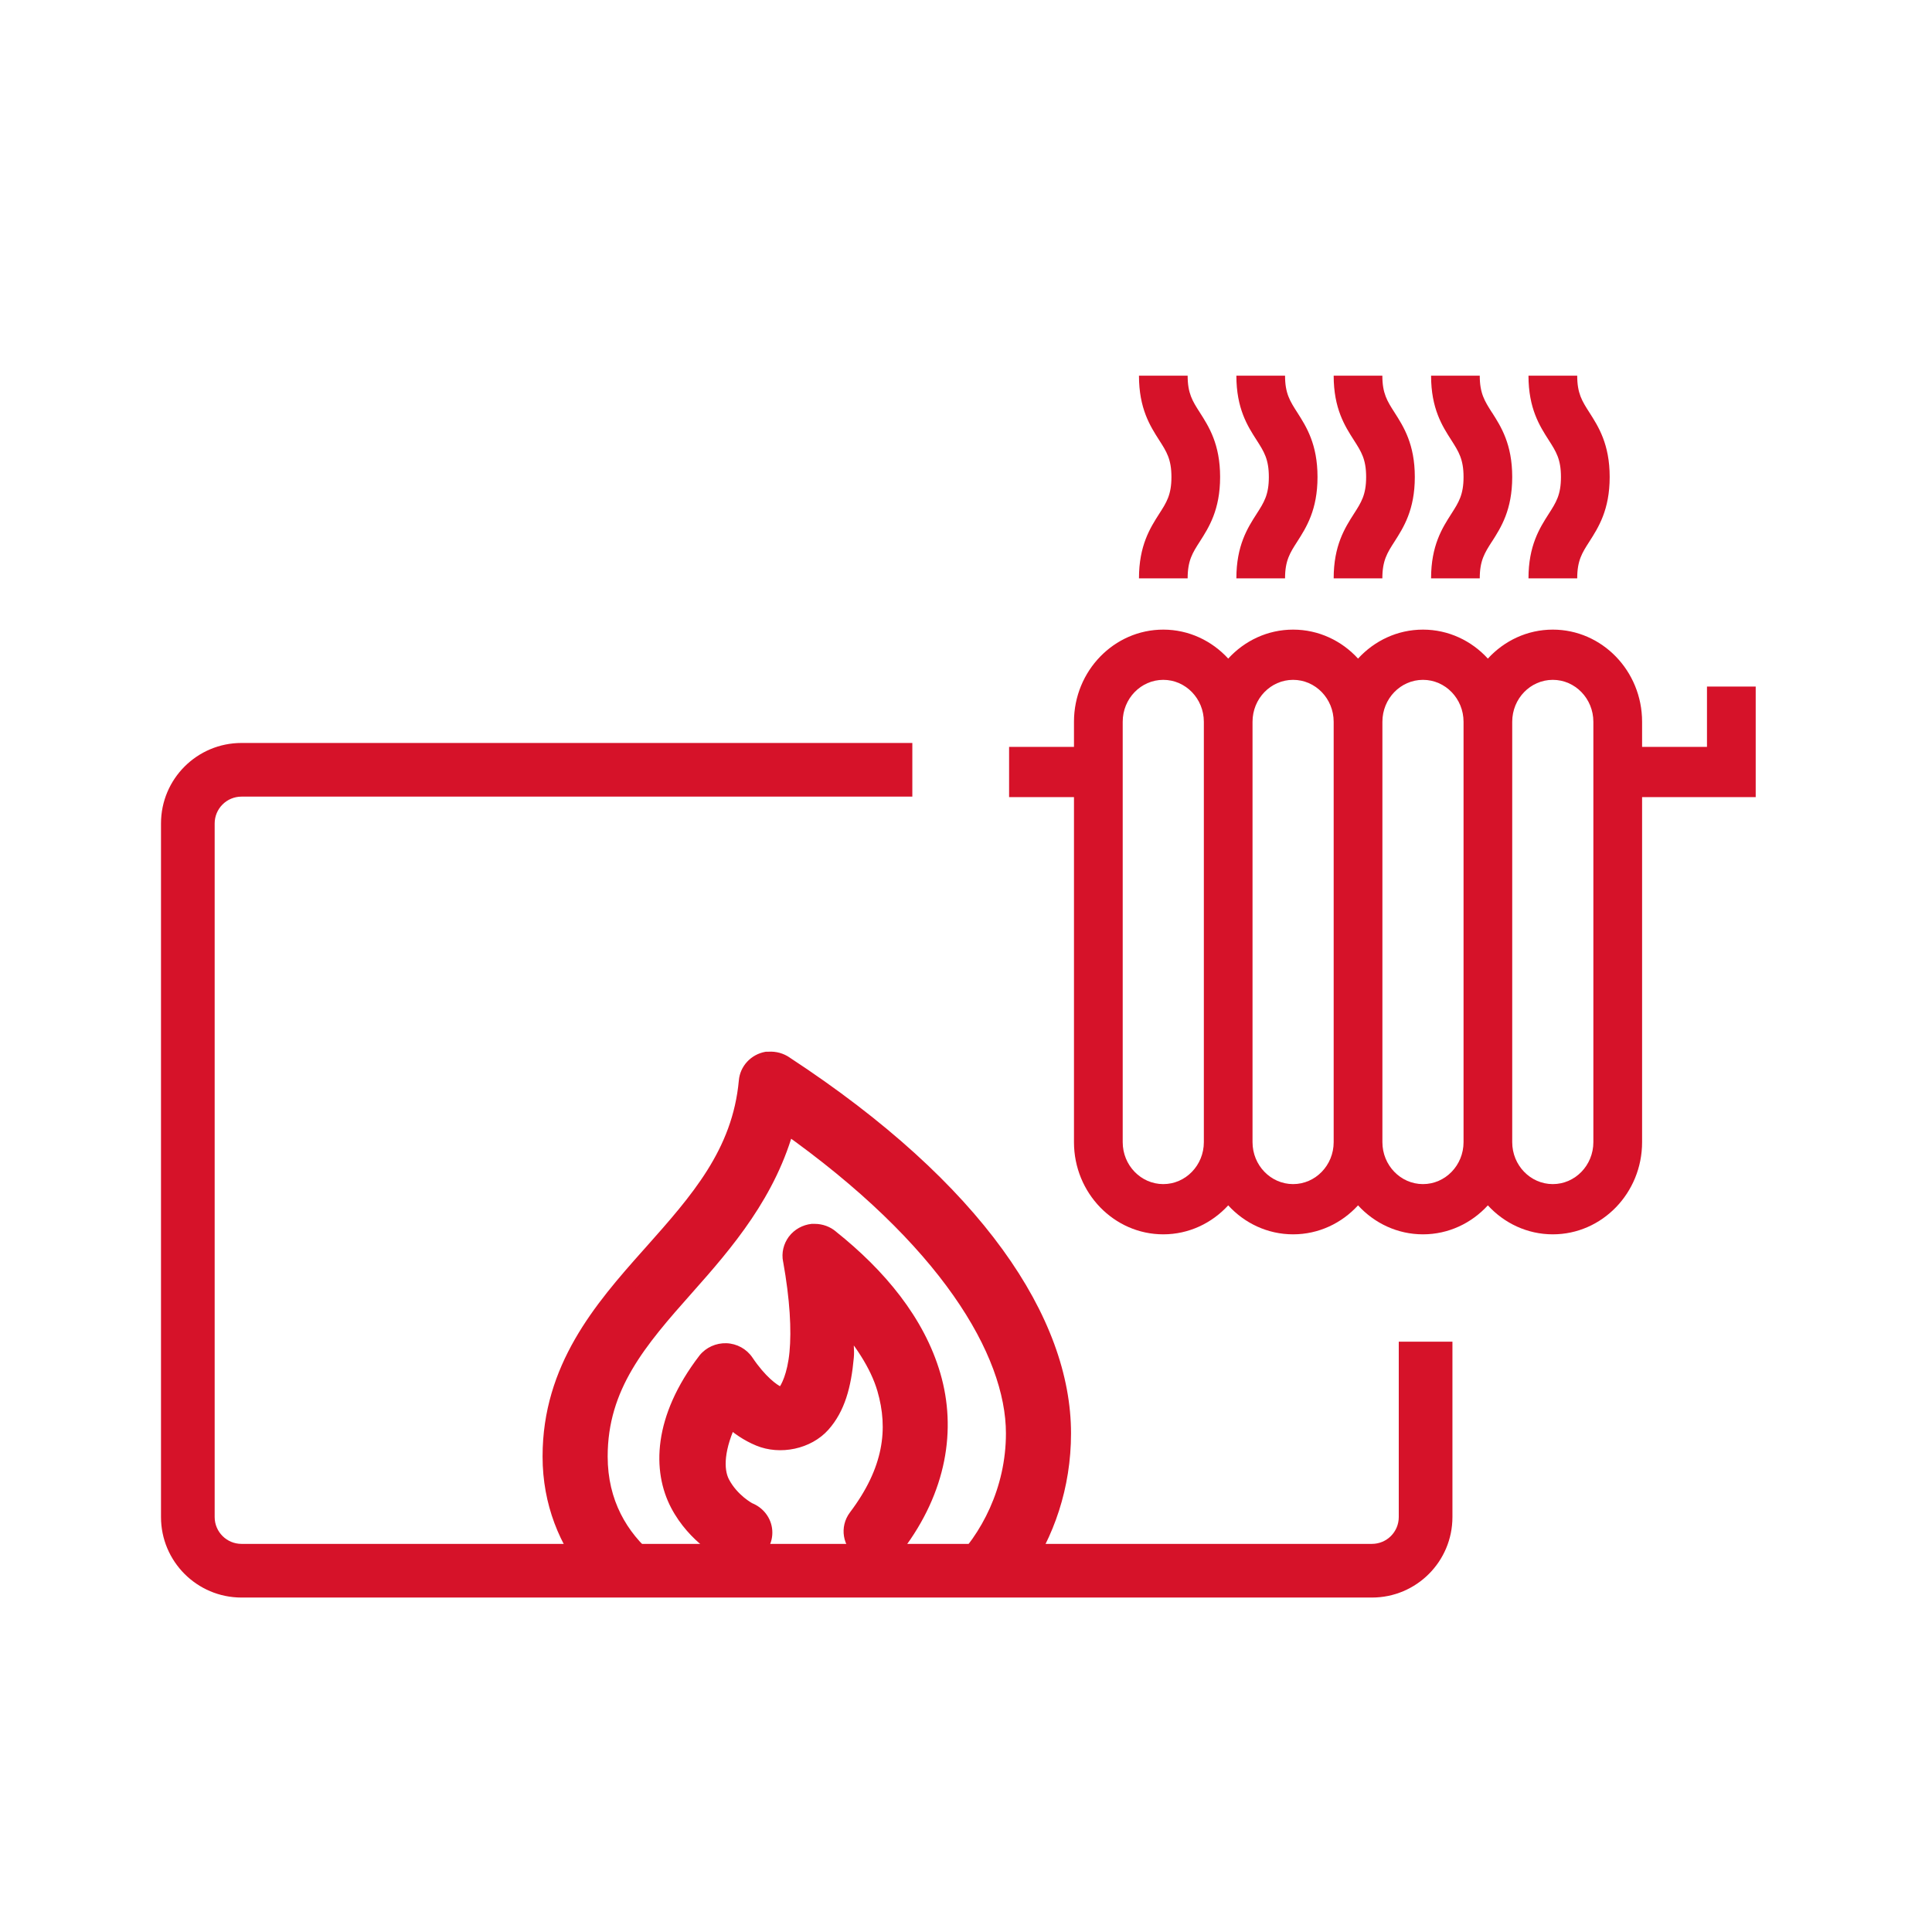 <svg width="36" height="36" viewBox="0 0 36 36" fill="none" xmlns="http://www.w3.org/2000/svg">
<path fill-rule="evenodd" clip-rule="evenodd" d="M13.941 20.15C13.956 19.962 14.1 19.806 14.292 19.772H14.332C14.433 19.765 14.533 19.793 14.616 19.85C18.19 22.192 19.782 24.647 19.782 26.709C19.782 27.691 19.471 28.576 18.985 29.268H17.843C18.44 28.69 18.919 27.773 18.919 26.709C18.919 25.172 17.651 23.054 14.643 20.932C14.31 22.202 13.509 23.136 12.767 23.97C11.89 24.956 11.149 25.814 11.149 27.139C11.149 28.019 11.538 28.66 12.066 29.108C12.133 29.165 12.202 29.218 12.274 29.268H11.041C10.592 28.717 10.285 27.997 10.285 27.139C10.285 25.508 11.224 24.414 12.106 23.423C12.124 23.403 12.141 23.384 12.159 23.364C13.021 22.396 13.817 21.502 13.941 20.15ZM14.84 23.147C14.912 23.053 15.022 22.992 15.142 22.98H15.182C15.287 22.98 15.388 23.017 15.465 23.084C16.357 23.794 17.066 24.652 17.354 25.64C17.642 26.627 17.469 27.739 16.68 28.782C16.538 28.969 16.266 29.01 16.073 28.873C15.879 28.736 15.836 28.474 15.978 28.286C16.637 27.413 16.738 26.635 16.518 25.874C16.379 25.4 16.066 24.944 15.681 24.505C15.685 24.606 15.697 24.718 15.71 24.829C15.729 24.995 15.747 25.161 15.735 25.287C15.686 25.816 15.575 26.223 15.303 26.526C15.032 26.829 14.538 26.932 14.157 26.774C13.956 26.691 13.762 26.564 13.59 26.396C13.317 26.955 13.29 27.384 13.428 27.648C13.611 27.995 13.941 28.169 13.941 28.169C14.096 28.228 14.204 28.366 14.216 28.528C14.228 28.689 14.143 28.842 13.998 28.922C13.852 29 13.673 28.992 13.536 28.899C13.536 28.899 12.976 28.621 12.659 28.013C12.342 27.405 12.334 26.458 13.172 25.366C13.258 25.26 13.391 25.199 13.53 25.204C13.669 25.209 13.798 25.279 13.874 25.392C14.127 25.768 14.373 25.954 14.494 26.005C14.557 26.031 14.574 26.045 14.586 26.042C14.598 26.039 14.606 26.02 14.643 25.979C14.718 25.894 14.845 25.638 14.885 25.209C14.926 24.78 14.894 24.197 14.764 23.475C14.74 23.361 14.769 23.242 14.84 23.147Z" fill="#D61229"/>
<path d="M14.292 19.772V19.597H14.276L14.261 19.599L14.292 19.772ZM13.941 20.15L14.115 20.166L14.115 20.164L13.941 20.15ZM14.332 19.772V19.947L14.344 19.946L14.332 19.772ZM14.616 19.85L14.516 19.994L14.52 19.996L14.616 19.85ZM18.985 29.268V29.443H19.075L19.128 29.369L18.985 29.268ZM17.843 29.268L17.721 29.142L17.411 29.443H17.843V29.268ZM14.643 20.932L14.743 20.789L14.537 20.644L14.473 20.888L14.643 20.932ZM12.767 23.97L12.898 24.087L12.898 24.087L12.767 23.97ZM12.066 29.108L12.179 28.974H12.179L12.066 29.108ZM12.274 29.268V29.443H12.829L12.374 29.125L12.274 29.268ZM11.041 29.268L10.905 29.379L10.958 29.443H11.041V29.268ZM12.106 23.423L11.976 23.306L11.976 23.306L12.106 23.423ZM12.159 23.364L12.028 23.248L12.028 23.248L12.159 23.364ZM15.142 22.98V22.805H15.132L15.123 22.805L15.142 22.98ZM14.84 23.147L14.701 23.041L14.7 23.042L14.84 23.147ZM15.465 23.084L15.351 23.216L15.356 23.221L15.465 23.084ZM17.354 25.64L17.186 25.689V25.689L17.354 25.64ZM16.68 28.782L16.54 28.676L16.54 28.676L16.68 28.782ZM16.073 28.873L15.972 29.016H15.972L16.073 28.873ZM15.978 28.286L16.118 28.392L16.118 28.392L15.978 28.286ZM16.518 25.874L16.686 25.825L16.686 25.825L16.518 25.874ZM15.681 24.505L15.813 24.39L15.49 24.021L15.506 24.511L15.681 24.505ZM15.71 24.829L15.884 24.81V24.81L15.71 24.829ZM15.735 25.287L15.561 25.271L15.561 25.271L15.735 25.287ZM14.157 26.774L14.224 26.612L14.224 26.612L14.157 26.774ZM13.59 26.396L13.713 26.27L13.539 26.102L13.433 26.319L13.59 26.396ZM13.428 27.648L13.273 27.729L13.273 27.729L13.428 27.648ZM13.941 28.169L13.859 28.324L13.869 28.329L13.879 28.333L13.941 28.169ZM13.998 28.922L14.081 29.076L14.083 29.075L13.998 28.922ZM13.536 28.899L13.635 28.755L13.625 28.748L13.614 28.743L13.536 28.899ZM12.659 28.013L12.504 28.093L12.659 28.013ZM13.172 25.366L13.036 25.255L13.033 25.259L13.172 25.366ZM13.53 25.204L13.523 25.379L13.523 25.379L13.53 25.204ZM13.874 25.392L14.019 25.294L14.019 25.294L13.874 25.392ZM14.494 26.005L14.427 26.166L14.494 26.005ZM14.586 26.042L14.541 25.873L14.541 25.873L14.586 26.042ZM14.643 25.979L14.512 25.862V25.862L14.643 25.979ZM14.885 25.209L15.059 25.226V25.226L14.885 25.209ZM14.764 23.475L14.936 23.444L14.935 23.439L14.764 23.475ZM14.261 19.599C13.993 19.647 13.788 19.867 13.767 20.136L14.115 20.164C14.124 20.058 14.206 19.965 14.322 19.944L14.261 19.599ZM14.332 19.597H14.292V19.947H14.332V19.597ZM14.715 19.706C14.6 19.627 14.461 19.588 14.321 19.597L14.344 19.946C14.405 19.942 14.466 19.959 14.516 19.994L14.715 19.706ZM19.957 26.709C19.957 24.557 18.303 22.057 14.711 19.704L14.52 19.996C18.078 22.328 19.607 24.737 19.607 26.709H19.957ZM19.128 29.369C19.635 28.648 19.957 27.728 19.957 26.709H19.607C19.607 27.654 19.308 28.503 18.841 29.167L19.128 29.369ZM17.843 29.443H18.985V29.093H17.843V29.443ZM18.744 26.709C18.744 27.721 18.288 28.594 17.721 29.142L17.965 29.394C18.592 28.787 19.094 27.826 19.094 26.709H18.744ZM14.542 21.075C17.536 23.188 18.744 25.259 18.744 26.709H19.094C19.094 25.084 17.766 22.921 14.743 20.789L14.542 21.075ZM12.898 24.087C13.639 23.254 14.468 22.291 14.812 20.977L14.473 20.888C14.153 22.113 13.38 23.018 12.637 23.854L12.898 24.087ZM11.323 27.139C11.323 25.889 12.016 25.079 12.898 24.087L12.637 23.854C11.765 24.834 10.973 25.739 10.973 27.139H11.323ZM12.179 28.974C11.684 28.554 11.323 27.96 11.323 27.139H10.973C10.973 28.078 11.392 28.765 11.953 29.241L12.179 28.974ZM12.374 29.125C12.307 29.078 12.242 29.028 12.179 28.974L11.953 29.241C12.024 29.302 12.098 29.359 12.173 29.411L12.374 29.125ZM11.041 29.443H12.274V29.093H11.041V29.443ZM10.11 27.139C10.11 28.041 10.433 28.799 10.905 29.379L11.177 29.157C10.75 28.635 10.46 27.953 10.46 27.139H10.11ZM11.976 23.306C11.097 24.294 10.11 25.433 10.11 27.139H10.46C10.46 25.581 11.352 24.533 12.237 23.539L11.976 23.306ZM12.028 23.248C12.011 23.267 11.993 23.287 11.976 23.306L12.237 23.539C12.255 23.52 12.272 23.5 12.289 23.48L12.028 23.248ZM13.767 20.134C13.649 21.42 12.895 22.273 12.028 23.248L12.289 23.48C13.146 22.518 13.985 21.583 14.115 20.166L13.767 20.134ZM15.123 22.805C14.957 22.823 14.803 22.907 14.701 23.041L14.979 23.254C15.021 23.198 15.087 23.162 15.161 23.153L15.123 22.805ZM15.182 22.805H15.142V23.154H15.182V22.805ZM15.58 22.951C15.47 22.857 15.328 22.805 15.182 22.805V23.154C15.245 23.154 15.306 23.177 15.351 23.216L15.58 22.951ZM17.522 25.59C17.22 24.555 16.482 23.67 15.574 22.947L15.356 23.221C16.233 23.919 16.912 24.748 17.186 25.689L17.522 25.59ZM16.819 28.887C17.639 27.803 17.827 26.635 17.522 25.59L17.186 25.689C17.458 26.619 17.298 27.674 16.54 28.676L16.819 28.887ZM15.972 29.016C16.241 29.207 16.619 29.152 16.819 28.887L16.54 28.676C16.456 28.787 16.292 28.814 16.173 28.73L15.972 29.016ZM15.838 28.181C15.636 28.449 15.698 28.823 15.972 29.016L16.173 28.73C16.059 28.649 16.037 28.499 16.118 28.392L15.838 28.181ZM16.35 25.923C16.554 26.627 16.467 27.348 15.838 28.181L16.118 28.392C16.808 27.478 16.923 26.644 16.686 25.825L16.35 25.923ZM15.55 24.62C15.928 25.052 16.222 25.485 16.35 25.923L16.686 25.825C16.537 25.314 16.203 24.835 15.813 24.39L15.55 24.62ZM15.884 24.81C15.871 24.697 15.859 24.592 15.856 24.499L15.506 24.511C15.51 24.62 15.524 24.739 15.536 24.849L15.884 24.81ZM15.909 25.304C15.924 25.155 15.902 24.969 15.884 24.81L15.536 24.849C15.556 25.022 15.571 25.166 15.561 25.271L15.909 25.304ZM15.434 26.643C15.743 26.297 15.86 25.843 15.909 25.304L15.561 25.271C15.513 25.788 15.407 26.149 15.173 26.409L15.434 26.643ZM14.09 26.936C14.536 27.121 15.11 27.004 15.434 26.643L15.173 26.409C14.954 26.654 14.54 26.743 14.224 26.612L14.09 26.936ZM13.468 26.521C13.655 26.704 13.868 26.844 14.09 26.936L14.224 26.612C14.044 26.538 13.869 26.423 13.713 26.27L13.468 26.521ZM13.583 27.566C13.484 27.377 13.483 27.015 13.748 26.473L13.433 26.319C13.152 26.895 13.096 27.39 13.273 27.729L13.583 27.566ZM13.941 28.169C14.023 28.014 14.023 28.014 14.023 28.014C14.023 28.014 14.023 28.014 14.023 28.014C14.023 28.014 14.023 28.015 14.023 28.015C14.023 28.015 14.023 28.015 14.023 28.015C14.023 28.015 14.023 28.015 14.023 28.015C14.023 28.015 14.023 28.014 14.022 28.014C14.02 28.013 14.018 28.012 14.014 28.009C14.007 28.005 13.996 27.999 13.981 27.989C13.952 27.971 13.911 27.942 13.864 27.904C13.77 27.826 13.66 27.713 13.583 27.566L13.273 27.729C13.379 27.929 13.525 28.077 13.642 28.174C13.7 28.222 13.753 28.259 13.792 28.284C13.811 28.296 13.827 28.306 13.839 28.312C13.844 28.316 13.849 28.318 13.853 28.32C13.854 28.321 13.856 28.322 13.857 28.323C13.857 28.323 13.858 28.323 13.858 28.323C13.859 28.323 13.859 28.324 13.859 28.324C13.859 28.324 13.859 28.324 13.859 28.324C13.859 28.324 13.859 28.324 13.859 28.324C13.859 28.324 13.859 28.324 13.941 28.169ZM14.39 28.515C14.373 28.282 14.218 28.087 14.003 28.005L13.879 28.333C13.975 28.369 14.035 28.451 14.041 28.54L14.39 28.515ZM14.083 29.075C14.286 28.963 14.407 28.746 14.39 28.515L14.041 28.54C14.048 28.632 14.001 28.721 13.914 28.769L14.083 29.075ZM13.438 29.044C13.629 29.174 13.878 29.185 14.081 29.076L13.916 28.768C13.825 28.816 13.716 28.81 13.635 28.755L13.438 29.044ZM12.504 28.093C12.677 28.425 12.915 28.664 13.107 28.82C13.203 28.898 13.289 28.956 13.352 28.995C13.383 29.014 13.409 29.029 13.427 29.039C13.436 29.044 13.443 29.048 13.449 29.051C13.451 29.052 13.454 29.053 13.455 29.054C13.456 29.055 13.457 29.055 13.457 29.055C13.457 29.055 13.458 29.056 13.458 29.056C13.458 29.056 13.458 29.056 13.458 29.056C13.458 29.056 13.458 29.056 13.458 29.056C13.458 29.056 13.458 29.056 13.536 28.899C13.614 28.743 13.614 28.743 13.614 28.743C13.614 28.743 13.614 28.743 13.614 28.743C13.614 28.743 13.615 28.743 13.615 28.743C13.615 28.743 13.615 28.743 13.615 28.743C13.615 28.743 13.614 28.743 13.614 28.743C13.614 28.742 13.613 28.742 13.611 28.741C13.608 28.739 13.603 28.737 13.596 28.733C13.583 28.726 13.562 28.714 13.536 28.698C13.484 28.665 13.41 28.616 13.327 28.548C13.16 28.413 12.959 28.209 12.815 27.932L12.504 28.093ZM13.033 25.259C12.163 26.393 12.149 27.413 12.504 28.093L12.815 27.932C12.536 27.396 12.505 26.522 13.311 25.472L13.033 25.259ZM13.536 25.029C13.343 25.023 13.157 25.106 13.036 25.255L13.308 25.476C13.359 25.413 13.439 25.376 13.523 25.379L13.536 25.029ZM14.019 25.294C13.91 25.134 13.73 25.036 13.536 25.029L13.523 25.379C13.609 25.382 13.685 25.425 13.729 25.49L14.019 25.294ZM14.561 25.843C14.483 25.811 14.261 25.655 14.019 25.294L13.728 25.489C13.992 25.882 14.262 26.098 14.427 26.166L14.561 25.843ZM14.541 25.873C14.582 25.862 14.614 25.87 14.626 25.874C14.632 25.876 14.636 25.877 14.637 25.878C14.637 25.878 14.637 25.878 14.634 25.876C14.624 25.871 14.598 25.858 14.561 25.843L14.427 26.166C14.453 26.177 14.467 26.184 14.484 26.192C14.49 26.195 14.506 26.203 14.525 26.209C14.545 26.215 14.585 26.224 14.632 26.211L14.541 25.873ZM14.512 25.862C14.488 25.888 14.473 25.909 14.466 25.918C14.465 25.92 14.464 25.92 14.465 25.92C14.465 25.919 14.468 25.916 14.472 25.912C14.48 25.904 14.503 25.883 14.541 25.873L14.632 26.211C14.675 26.199 14.704 26.175 14.718 26.161C14.731 26.148 14.741 26.135 14.744 26.131C14.753 26.119 14.76 26.11 14.773 26.095L14.512 25.862ZM14.711 25.193C14.672 25.602 14.553 25.816 14.512 25.862L14.773 26.095C14.883 25.972 15.017 25.674 15.059 25.226L14.711 25.193ZM14.592 23.506C14.72 24.218 14.75 24.785 14.711 25.193L15.059 25.226C15.102 24.776 15.068 24.176 14.936 23.444L14.592 23.506ZM14.7 23.042C14.601 23.175 14.558 23.345 14.592 23.51L14.935 23.439C14.922 23.377 14.938 23.309 14.98 23.252L14.7 23.042Z" fill="#D61229"/>
<path fill-rule="evenodd" clip-rule="evenodd" d="M22.13 7C22.13 7.331 22.22 7.472 22.357 7.686L22.357 7.686C22.525 7.949 22.735 8.276 22.735 8.888C22.735 9.501 22.525 9.828 22.357 10.091L22.357 10.091C22.22 10.304 22.13 10.445 22.13 10.777H21.223C21.223 10.164 21.432 9.837 21.6 9.574L21.6 9.574C21.737 9.361 21.828 9.22 21.828 8.888C21.828 8.557 21.737 8.416 21.6 8.202L21.6 8.202C21.432 7.94 21.223 7.613 21.223 7H22.13ZM23.945 7C23.945 7.331 24.036 7.472 24.173 7.686L24.173 7.686C24.341 7.949 24.55 8.276 24.55 8.888C24.55 9.501 24.341 9.828 24.173 10.091L24.173 10.091C24.036 10.304 23.945 10.445 23.945 10.777H23.038C23.038 10.164 23.247 9.837 23.416 9.574L23.416 9.574C23.553 9.361 23.643 9.22 23.643 8.888C23.643 8.557 23.553 8.416 23.416 8.202L23.416 8.202C23.247 7.94 23.038 7.613 23.038 7H23.945ZM25.985 7.686C25.848 7.472 25.758 7.331 25.758 7H24.851C24.851 7.613 25.06 7.94 25.228 8.202L25.228 8.202C25.365 8.416 25.456 8.557 25.456 8.888C25.456 9.22 25.365 9.361 25.228 9.574L25.228 9.574C25.06 9.837 24.851 10.164 24.851 10.777H25.758C25.758 10.445 25.848 10.304 25.985 10.091L25.985 10.091C26.153 9.828 26.363 9.501 26.363 8.888C26.363 8.276 26.153 7.949 25.985 7.686L25.985 7.686ZM27.573 7C27.573 7.331 27.664 7.472 27.8 7.686L27.801 7.686C27.969 7.949 28.178 8.276 28.178 8.888C28.178 9.501 27.969 9.828 27.801 10.091L27.8 10.091C27.664 10.304 27.573 10.445 27.573 10.777H26.666C26.666 10.164 26.875 9.837 27.044 9.574L27.044 9.574C27.18 9.361 27.271 9.22 27.271 8.888C27.271 8.557 27.18 8.416 27.044 8.202L27.044 8.202C26.875 7.94 26.666 7.613 26.666 7H27.573ZM29.616 7.686C29.479 7.472 29.389 7.331 29.389 7H28.481C28.481 7.613 28.691 7.94 28.859 8.202L28.859 8.202C28.996 8.416 29.086 8.557 29.086 8.888C29.086 9.22 28.996 9.361 28.859 9.574L28.859 9.574C28.691 9.837 28.481 10.164 28.481 10.777H29.389C29.389 10.445 29.479 10.304 29.616 10.091L29.616 10.091C29.784 9.828 29.994 9.501 29.994 8.888C29.994 8.276 29.784 7.949 29.616 7.686L29.616 7.686ZM31.807 13.917V12.793H32.715V14.853H30.598V21.283C30.598 22.23 29.852 23 28.934 23C28.458 23 28.028 22.792 27.724 22.46C27.421 22.792 26.991 23 26.515 23C26.038 23 25.609 22.792 25.305 22.46C25.002 22.792 24.572 23 24.095 23C23.619 23 23.189 22.792 22.886 22.46C22.582 22.792 22.152 23 21.676 23C20.759 23 20.012 22.23 20.012 21.283V14.853H18.803V13.917H20.012V13.449C20.012 12.502 20.759 11.732 21.676 11.732C22.152 11.732 22.582 11.94 22.886 12.272C23.189 11.94 23.619 11.732 24.095 11.732C24.572 11.732 25.002 11.94 25.305 12.272C25.609 11.94 26.038 11.732 26.515 11.732C26.991 11.732 27.421 11.94 27.724 12.272C28.028 11.94 28.458 11.732 28.934 11.732C29.852 11.732 30.598 12.502 30.598 13.449V13.917H31.807ZM21.676 22.064C22.093 22.064 22.432 21.713 22.432 21.283V13.449C22.432 13.018 22.093 12.668 21.676 12.668C21.259 12.668 20.92 13.018 20.92 13.449V21.283C20.92 21.713 21.259 22.064 21.676 22.064ZM24.095 22.064C24.512 22.064 24.851 21.713 24.851 21.283V13.449C24.851 13.018 24.512 12.668 24.095 12.668C23.678 12.668 23.339 13.018 23.339 13.449V21.283C23.339 21.713 23.678 22.064 24.095 22.064ZM26.515 22.064C26.932 22.064 27.271 21.713 27.271 21.283V13.449C27.271 13.018 26.932 12.668 26.515 12.668C26.098 12.668 25.759 13.018 25.759 13.449V21.283C25.759 21.713 26.098 22.064 26.515 22.064ZM28.934 22.064C29.351 22.064 29.69 21.713 29.69 21.283V13.449C29.69 13.018 29.351 12.668 28.934 12.668C28.517 12.668 28.178 13.018 28.178 13.449V21.283C28.178 21.713 28.517 22.064 28.934 22.064Z" fill="#D61229"/>
<path fill-rule="evenodd" clip-rule="evenodd" d="M15.032 13.844L17 13.844V14.844L15.032 14.844L4.5 14.844C4.224 14.844 4 15.068 4 15.344V28.268C4 28.544 4.224 28.768 4.5 28.768H25.564C25.841 28.768 26.064 28.544 26.064 28.268V25H27.064V28.268C27.064 29.096 26.393 29.768 25.564 29.768H4.5C3.672 29.768 3 29.096 3 28.268V15.344C3 14.515 3.672 13.844 4.5 13.844L15.032 13.844Z" fill="#D61229"/>
</svg>
